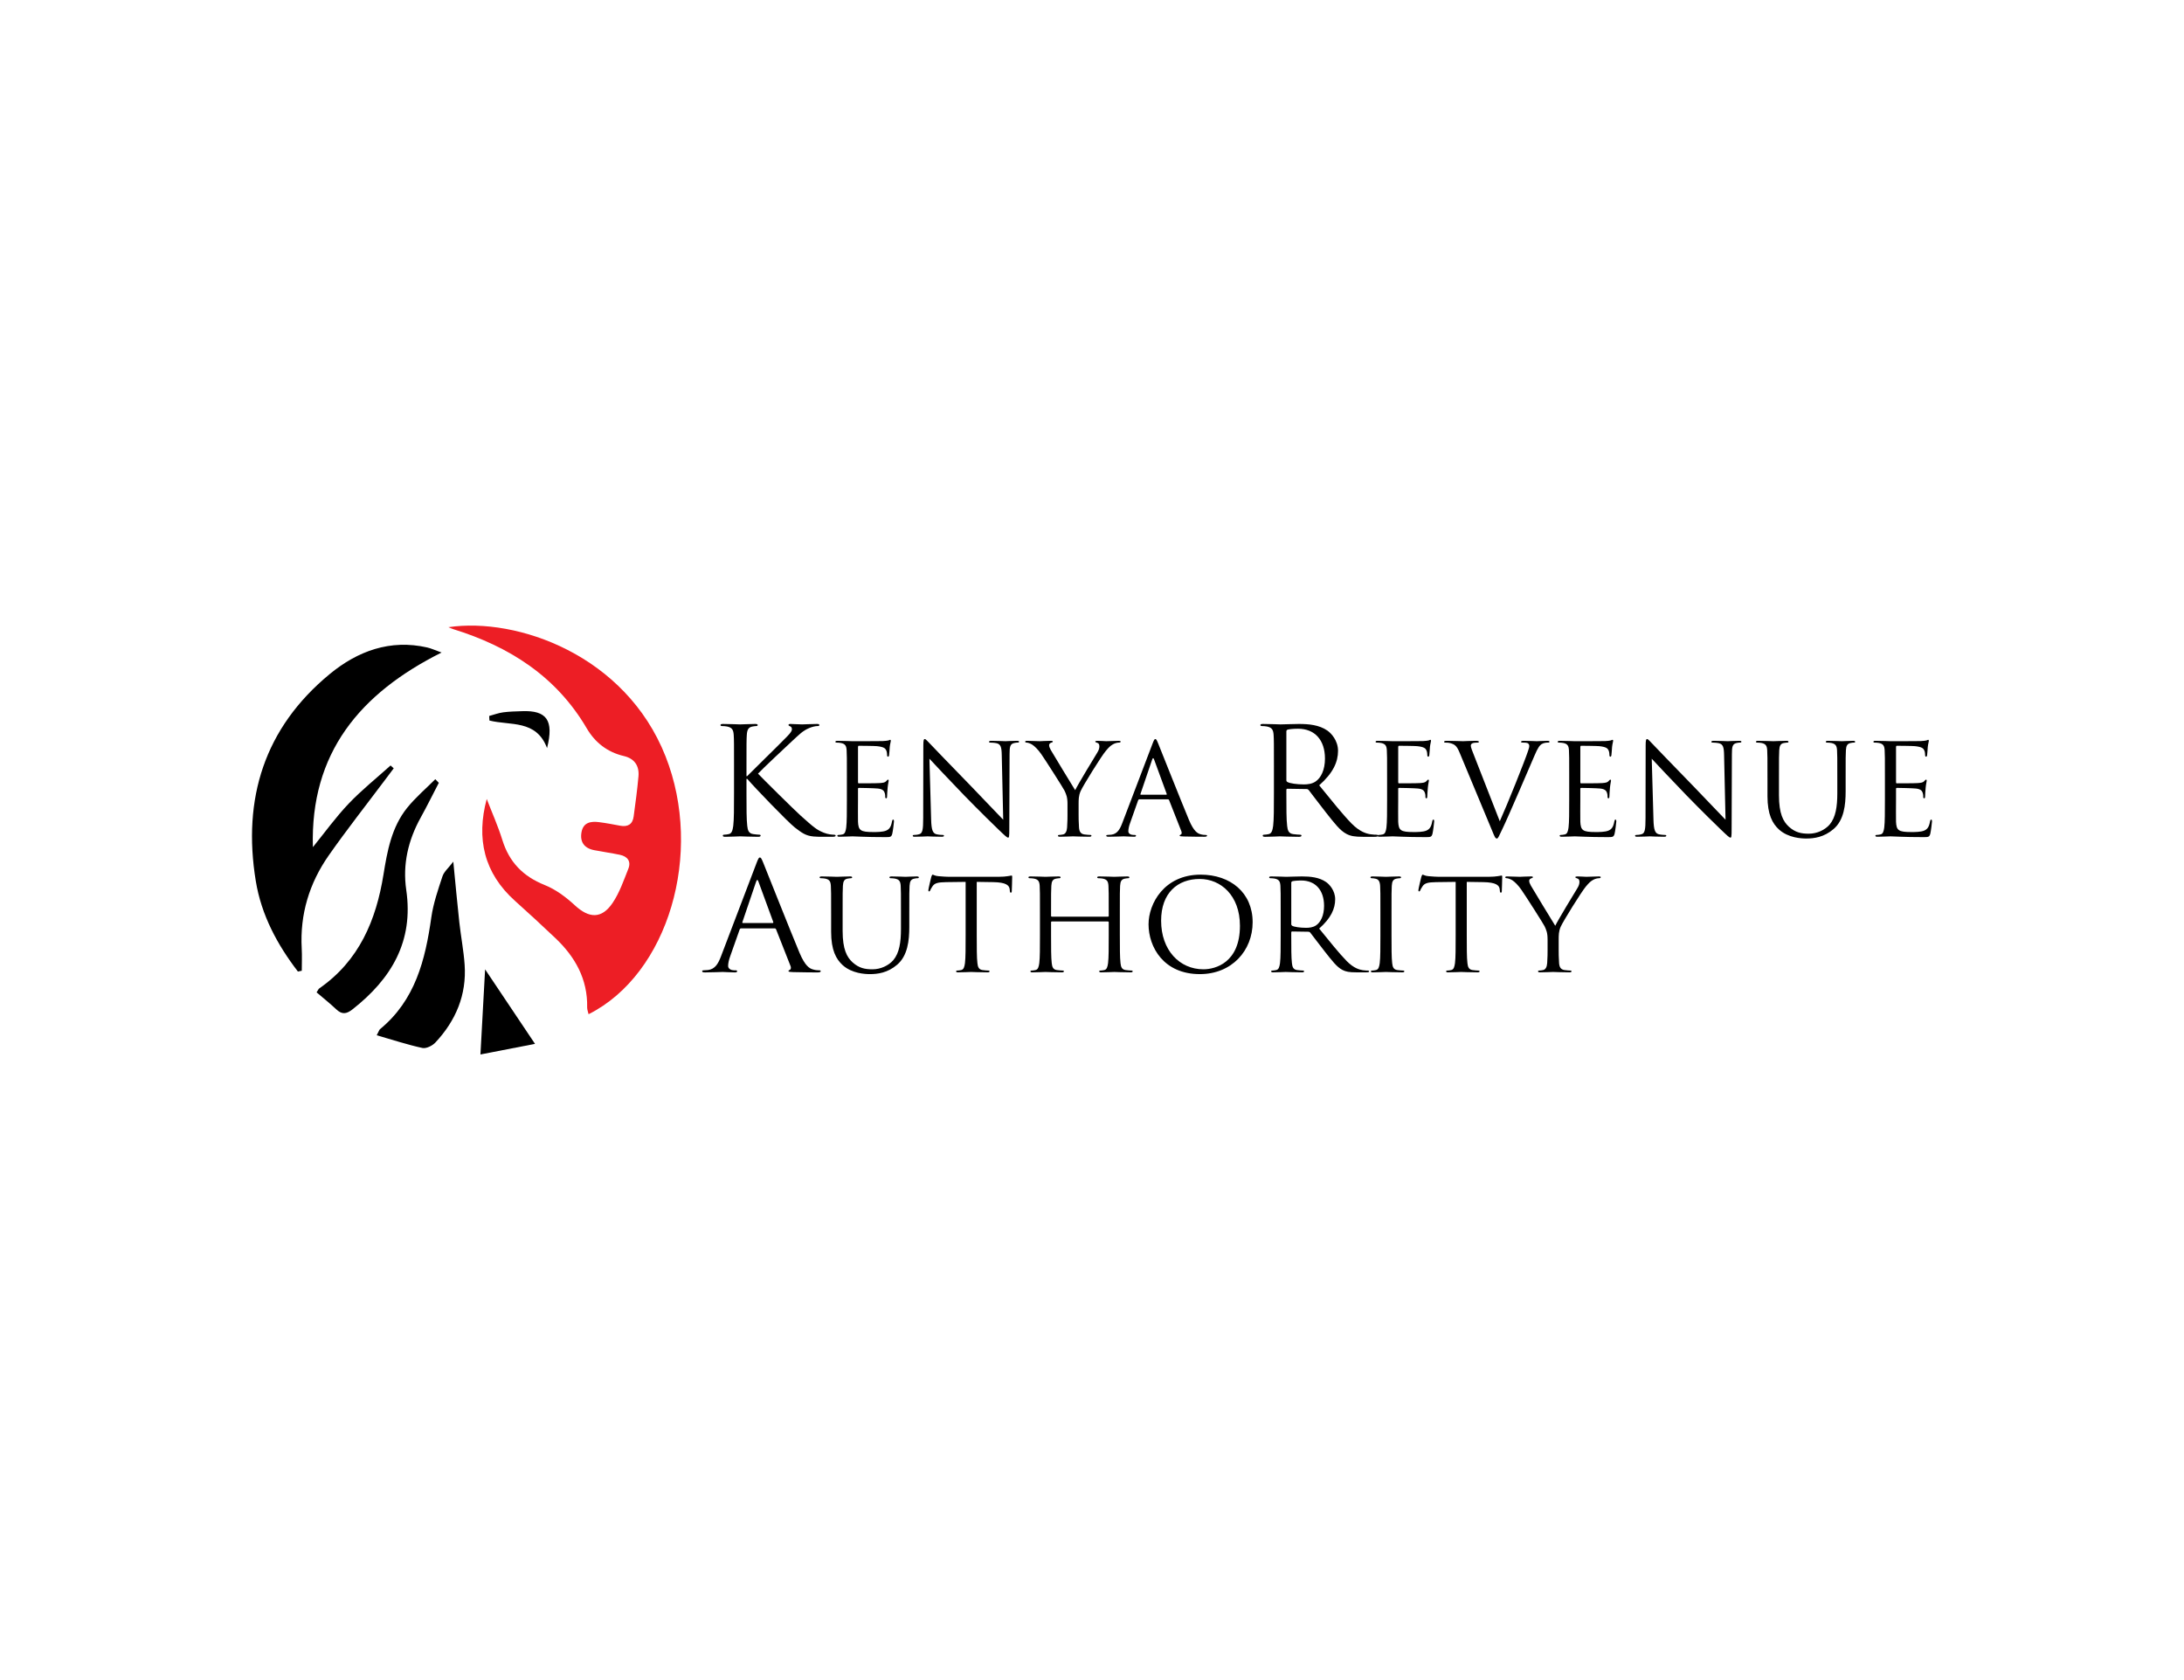 <?xml version="1.0" encoding="UTF-8"?>
<svg id="_650x500_px_-_full_colour_-_white" data-name="650x500 px - full colour - white" xmlns="http://www.w3.org/2000/svg" viewBox="0 0 650 500">
  <defs>
    <style>
      .cls-1 {
        fill: #ed1e25;
      }

      .cls-2 {
        fill: #fff;
      }
    </style>
  </defs>
  <rect id="white_background_KEEP_" data-name="white background (KEEP!)" class="cls-2" width="650" height="500"/>
  <g>
    <g>
      <path class="cls-1" d="M144.863,237.781c1.567,4.065,3.362,8.059,4.65,12.211,2.047,6.597,6.169,10.825,12.604,13.4,3.28,1.313,6.341,3.6,8.964,6.027,4.225,3.91,7.972,4.121,11.23-.683,2.073-3.058,3.312-6.715,4.698-10.194.887-2.226-.28-3.678-2.515-4.148-2.542-.534-5.122-.88-7.672-1.382-2.95-.581-4.288-2.451-3.745-5.39.535-2.897,2.778-3.249,5.191-2.947,2.11.263,4.203.67,6.295,1.06,2.287.427,3.715-.41,4.027-2.757.529-3.984,1.088-7.969,1.434-11.97.27-3.122-1.228-5.272-4.338-6.001-4.906-1.151-8.56-3.99-11.06-8.25-9.083-15.482-23.042-24.346-39.757-29.527-.44-.136-.857-.346-1.409-.572,20.361-3.026,52.69,8.252,64.617,38.427,11.4,28.843.845,64.843-22.906,76.754-.155-.71-.436-1.372-.422-2.028.172-8.416-3.572-15.039-9.473-20.639-3.948-3.747-7.951-7.439-12.006-11.071-9.213-8.251-11.581-18.53-8.409-30.32Z"/>
      <path d="M88.664,289.137c-6.166-8.022-10.88-16.833-12.534-26.923-4.022-24.522,2.555-45.57,21.997-61.606,8.26-6.813,17.989-10.458,29.082-7.899,1.098.253,2.142.746,4.211,1.486-24.378,12.19-39.117,29.991-38.298,57.916,3.521-4.33,6.796-8.895,10.632-12.925,3.873-4.068,8.303-7.605,12.488-11.375.312.281.625.562.937.843-.857,1.142-1.715,2.284-2.571,3.426-5.599,7.474-11.389,14.815-16.745,22.459-5.795,8.271-8.631,17.552-8.066,27.76.121,2.195.018,4.403.018,6.605-.384.077-.767.155-1.151.232Z"/>
      <path d="M112.121,308.101c.652-1.227.74-1.619.984-1.82,10.484-8.611,13.47-20.593,15.261-33.239.589-4.157,1.995-8.224,3.32-12.235.462-1.397,1.807-2.503,3.227-4.37.654,6.65,1.162,12.337,1.787,18.012.464,4.22,1.286,8.409,1.582,12.638.63,8.998-2.632,16.678-8.7,23.172-.895.958-2.725,1.872-3.867,1.625-4.442-.961-8.782-2.398-13.594-3.783Z"/>
      <path d="M130.598,232.98c-1.794,3.452-3.515,6.945-5.398,10.348-3.724,6.73-5.407,13.922-4.294,21.517,2.249,15.342-4.44,26.47-16.002,35.551-1.844,1.448-3.167,1.56-4.856-.039-1.856-1.756-3.867-3.348-5.823-5.023.421-.632.547-1.004.806-1.184,11.829-8.211,16.898-20.229,19.097-33.865,1.134-7.033,2.415-14.082,7.002-19.813,2.491-3.112,5.595-5.734,8.422-8.577.349.361.697.723,1.046,1.084Z"/>
      <path d="M159.231,310.661c-5.006.973-10.291,2-16.243,3.156.504-9.198.957-17.461,1.388-25.328,4.781,7.136,9.59,14.314,14.854,22.172Z"/>
      <path d="M145.592,213.08c1.379-.373,2.739-.892,4.143-1.083,1.859-.252,3.751-.275,5.631-.347,7.312-.28,9.552,2.672,7.449,10.984-3.212-8.559-10.973-6.625-17.152-8.203-.023-.451-.047-.901-.07-1.352Z"/>
    </g>
    <g>
      <path d="M225.131,256.922c.556-1.466.741-1.733,1.019-1.733.278,0,.463.223,1.019,1.599.695,1.688,7.966,20.036,10.791,26.788,1.667,3.954,3.01,4.665,3.983,4.931.695.222,1.389.266,1.853.266.278,0,.463.045.463.267,0,.266-.417.355-.926.355-.695,0-4.075,0-7.271-.089-.88-.044-1.389-.044-1.389-.311,0-.177.139-.266.324-.311.278-.089.556-.488.278-1.2l-4.307-10.928c-.093-.178-.185-.267-.417-.267h-9.957c-.231,0-.371.134-.463.356l-2.779,7.863c-.416,1.111-.648,2.177-.648,2.976,0,.889.973,1.289,1.76,1.289h.463c.324,0,.463.089.463.267,0,.266-.278.355-.695.355-1.111,0-3.103-.133-3.612-.133s-3.056.133-5.233.133c-.602,0-.88-.089-.88-.355,0-.178.185-.267.417-.267.324,0,.973-.044,1.343-.089,2.13-.266,3.056-1.955,3.89-4.176l10.513-27.587ZM229.948,274.691c.231,0,.231-.133.185-.311l-4.4-11.995c-.231-.666-.463-.666-.695,0l-4.075,11.995c-.093.223,0,.311.139.311h8.846Z"/>
      <path d="M247.359,271.781c0-5.89,0-6.948-.079-8.156-.079-1.283-.393-1.887-1.692-2.152-.315-.075-.984-.114-1.338-.114-.158,0-.315-.075-.315-.226,0-.226.197-.302.63-.302,1.771,0,4.173.114,4.527.114.354,0,2.716-.114,3.897-.114.433,0,.63.076.63.302,0,.151-.157.226-.315.226-.276,0-.512.038-.984.114-1.063.151-1.377.831-1.456,2.152-.079,1.208-.079,2.266-.079,8.156v5.286c0,5.438,1.26,7.778,2.952,9.326,1.929,1.737,3.7,2.077,5.944,2.077,2.401,0,4.763-1.095,6.18-2.718,1.811-2.153,2.283-5.362,2.283-9.251v-4.72c0-5.89,0-6.948-.079-8.156-.079-1.283-.393-1.887-1.692-2.152-.315-.075-.984-.114-1.338-.114-.158,0-.315-.075-.315-.226,0-.226.197-.302.63-.302,1.771,0,3.936.114,4.173.114.276,0,2.126-.114,3.306-.114.433,0,.63.076.63.302,0,.151-.157.226-.315.226-.276,0-.512,0-.984.114-1.063.189-1.377.831-1.456,2.152-.079,1.208-.079,2.266-.079,8.156v4.04c0,4.078-.472,8.609-3.621,11.29-2.834,2.417-5.787,2.794-8.109,2.794-1.338,0-5.314-.151-8.109-2.681-1.929-1.774-3.425-4.417-3.425-9.93v-5.513Z"/>
      <path d="M290.698,278.426c0,3.625,0,6.608.197,8.194.118,1.095.354,1.926,1.535,2.077.551.075,1.417.151,1.771.151.236,0,.315.113.315.226,0,.189-.197.302-.63.302-2.165,0-4.645-.114-4.842-.114-.197,0-2.677.114-3.857.114-.433,0-.63-.076-.63-.302,0-.114.078-.226.315-.226.354,0,.826-.076,1.181-.151.787-.151.984-.982,1.141-2.077.197-1.586.197-4.569.197-8.194v-15.972l-5.826.075c-2.44.038-3.385.302-4.015,1.208-.433.642-.551.906-.669,1.171-.118.302-.236.377-.394.377-.118,0-.197-.114-.197-.34,0-.377.787-3.625.866-3.927.079-.226.236-.717.394-.717.276,0,.669.377,1.732.453,1.142.114,2.637.189,3.11.189h14.761c2.519,0,3.582-.377,3.897-.377.197,0,.197.226.197.453,0,1.133-.118,3.738-.118,4.153,0,.34-.118.491-.276.491-.197,0-.276-.113-.315-.641l-.039-.416c-.158-1.132-1.063-2.001-4.842-2.077l-4.96-.075v15.972Z"/>
      <path d="M333.289,278.426c0,3.625,0,6.608.197,8.194.118,1.095.354,1.926,1.535,2.077.551.075,1.417.151,1.771.151.236,0,.315.113.315.226,0,.189-.197.302-.63.302-2.165,0-4.645-.114-4.842-.114-.197,0-2.677.114-3.857.114-.433,0-.63-.076-.63-.302,0-.114.078-.226.315-.226.354,0,.826-.076,1.181-.151.787-.151.984-.982,1.141-2.077.197-1.586.197-4.569.197-8.194v-3.965c0-.151-.118-.226-.236-.226h-16.69c-.118,0-.236.038-.236.226v3.965c0,3.625,0,6.608.197,8.194.118,1.095.354,1.926,1.535,2.077.551.075,1.417.151,1.771.151.236,0,.315.113.315.226,0,.189-.197.302-.63.302-2.165,0-4.645-.114-4.841-.114-.197,0-2.677.114-3.858.114-.433,0-.63-.076-.63-.302,0-.114.079-.226.315-.226.354,0,.826-.076,1.181-.151.787-.151.984-.982,1.141-2.077.197-1.586.197-4.569.197-8.194v-6.645c0-5.89,0-6.948-.079-8.156-.079-1.283-.394-1.887-1.693-2.152-.315-.075-.984-.114-1.338-.114-.158,0-.315-.075-.315-.226,0-.226.197-.302.63-.302,1.771,0,4.251.114,4.448.114.197,0,2.677-.114,3.857-.114.433,0,.63.076.63.302,0,.151-.157.226-.315.226-.276,0-.512.038-.984.114-1.063.189-1.377.831-1.456,2.152-.079,1.208-.079,2.266-.079,8.156v.792c0,.189.118.227.236.227h16.69c.118,0,.236-.038.236-.227v-.792c0-5.89,0-6.948-.079-8.156-.079-1.283-.394-1.887-1.693-2.152-.315-.075-.984-.114-1.338-.114-.158,0-.315-.075-.315-.226,0-.226.197-.302.63-.302,1.771,0,4.251.114,4.448.114.197,0,2.677-.114,3.858-.114.433,0,.63.076.63.302,0,.151-.157.226-.315.226-.276,0-.512.038-.984.114-1.063.189-1.377.831-1.456,2.152-.079,1.208-.079,2.266-.079,8.156v6.645Z"/>
      <path d="M357.34,260.302c8.857,0,15.47,5.362,15.47,14.16,0,8.458-6.22,15.444-15.706,15.444-10.785,0-15.273-8.043-15.273-14.839,0-6.117,4.645-14.764,15.509-14.764ZM358.166,288.469c3.543,0,10.864-1.963,10.864-12.951,0-9.062-5.747-13.932-11.966-13.932-6.574,0-11.494,4.153-11.494,12.423,0,8.798,5.511,14.461,12.596,14.461Z"/>
      <path d="M381.155,271.781c0-5.89,0-6.948-.079-8.156-.079-1.283-.394-1.887-1.693-2.152-.315-.075-.984-.114-1.338-.114-.158,0-.315-.075-.315-.226,0-.226.197-.302.63-.302,1.771,0,4.251.114,4.448.114.433,0,3.425-.114,4.645-.114,2.48,0,5.117.227,7.203,1.662.984.68,2.716,2.53,2.716,5.135,0,2.794-1.22,5.588-4.763,8.722,3.228,3.965,5.905,7.326,8.188,9.666,2.126,2.153,3.818,2.568,4.802,2.719.748.114,1.299.114,1.535.114.197,0,.354.113.354.226,0,.226-.236.302-.945.302h-2.795c-2.204,0-3.188-.189-4.212-.718-1.692-.868-3.07-2.718-5.314-5.55-1.653-2.077-3.503-4.606-4.29-5.588-.158-.151-.276-.226-.512-.226l-4.842-.076c-.197,0-.276.114-.276.302v.906c0,3.625,0,6.608.197,8.194.118,1.095.354,1.926,1.535,2.077.551.075,1.417.151,1.772.151.236,0,.315.113.315.226,0,.189-.197.302-.63.302-2.165,0-4.645-.114-4.842-.114-.039,0-2.519.114-3.7.114-.433,0-.63-.076-.63-.302,0-.114.078-.226.315-.226.354,0,.826-.076,1.181-.151.787-.151.984-.982,1.141-2.077.197-1.586.197-4.569.197-8.194v-6.645ZM384.304,275.066c0,.189.079.34.276.453.59.34,2.401.605,4.133.605.945,0,2.047-.114,2.952-.717,1.378-.907,2.401-2.945,2.401-5.815,0-4.72-2.598-7.552-6.81-7.552-1.181,0-2.243.114-2.637.227-.197.075-.315.226-.315.453v12.347Z"/>
      <path d="M414.141,278.426c0,3.625,0,6.608.197,8.194.118,1.095.354,1.926,1.535,2.077.551.075,1.417.151,1.771.151.236,0,.315.113.315.226,0,.189-.197.302-.63.302-2.165,0-4.645-.114-4.842-.114-.197,0-2.677.114-3.857.114-.433,0-.63-.076-.63-.302,0-.114.078-.226.315-.226.354,0,.826-.076,1.181-.151.787-.151.984-.982,1.141-2.077.197-1.586.197-4.569.197-8.194v-6.645c0-5.89,0-6.948-.079-8.156-.079-1.283-.472-1.926-1.338-2.114-.433-.113-.945-.151-1.22-.151-.157,0-.315-.075-.315-.226,0-.226.197-.302.63-.302,1.299,0,3.779.114,3.976.114.197,0,2.677-.114,3.858-.114.433,0,.63.076.63.302,0,.151-.157.226-.315.226-.276,0-.512.038-.984.114-1.063.189-1.377.831-1.456,2.152-.079,1.208-.079,2.266-.079,8.156v6.645Z"/>
      <path d="M436.538,278.426c0,3.625,0,6.608.197,8.194.119,1.095.354,1.926,1.535,2.077.551.075,1.417.151,1.772.151.236,0,.315.113.315.226,0,.189-.197.302-.629.302-2.166,0-4.645-.114-4.842-.114s-2.677.114-3.858.114c-.433,0-.63-.076-.63-.302,0-.114.079-.226.315-.226.354,0,.826-.076,1.181-.151.787-.151.984-.982,1.142-2.077.197-1.586.197-4.569.197-8.194v-15.972l-5.825.075c-2.441.038-3.385.302-4.015,1.208-.433.642-.551.906-.67,1.171-.118.302-.236.377-.393.377-.118,0-.197-.114-.197-.34,0-.377.787-3.625.866-3.927.078-.226.236-.717.393-.717.276,0,.669.377,1.732.453,1.142.114,2.637.189,3.11.189h14.761c2.519,0,3.582-.377,3.897-.377.197,0,.197.226.197.453,0,1.133-.118,3.738-.118,4.153,0,.34-.118.491-.276.491-.197,0-.276-.113-.315-.641l-.039-.416c-.158-1.132-1.063-2.001-4.842-2.077l-4.96-.075v15.972Z"/>
      <path d="M460.588,279.596c0-2.039-.393-2.87-.905-3.965-.276-.604-5.55-8.911-6.928-10.875-.984-1.397-1.968-2.341-2.676-2.794-.591-.377-1.338-.605-1.693-.605-.197,0-.394-.075-.394-.264,0-.151.158-.265.512-.265.748,0,3.7.114,3.897.114.276,0,1.772-.114,3.307-.114.433,0,.512.114.512.265s-.236.189-.591.34c-.315.151-.511.377-.511.68,0,.453.197.906.511,1.472.63,1.095,6.535,10.837,7.243,11.932.748-1.586,5.747-9.855,6.534-11.101.512-.793.67-1.435.67-1.926,0-.529-.158-.944-.63-1.057-.354-.114-.591-.189-.591-.377,0-.151.236-.227.63-.227,1.024,0,2.284.114,2.598.114.236,0,3.07-.114,3.819-.114.276,0,.511.076.511.227,0,.189-.197.302-.511.302-.433,0-1.181.151-1.811.529-.787.453-1.22.907-2.086,1.926-1.299,1.51-6.809,10.384-7.518,12.007-.591,1.359-.591,2.53-.591,3.776v3.247c0,.604,0,2.19.118,3.776.079,1.095.433,1.926,1.614,2.077.552.075,1.417.151,1.772.151.236,0,.315.113.315.226,0,.189-.197.302-.63.302-2.165,0-4.645-.114-4.842-.114s-2.677.114-3.858.114c-.433,0-.63-.076-.63-.302,0-.114.079-.226.315-.226.354,0,.827-.076,1.182-.151.787-.151,1.141-.982,1.22-2.077.118-1.586.118-3.172.118-3.776v-3.247Z"/>
    </g>
    <g>
      <path d="M218.463,228.337c0-6.93,0-8.174-.093-9.595-.093-1.511-.463-2.221-1.991-2.532-.37-.089-1.158-.133-1.575-.133-.185,0-.37-.089-.37-.267,0-.267.231-.355.741-.355,2.084,0,4.816.133,5.094.133.417,0,3.103-.133,4.492-.133.509,0,.741.088.741.355,0,.178-.185.267-.371.267-.324,0-.602.044-1.158.133-1.251.222-1.621.978-1.714,2.532-.093,1.422-.093,2.665-.093,9.595v2.666h.185c.787-.845,9.169-9.018,10.837-10.751,1.297-1.289,2.501-2.443,2.501-3.199,0-.533-.232-.8-.602-.933-.231-.089-.416-.178-.416-.355,0-.223.231-.311.556-.311.926,0,2.362.133,3.473.133.231,0,3.288-.133,4.446-.133.509,0,.695.088.695.311,0,.222-.093.311-.463.311-.695,0-1.667.222-2.593.622-1.899.8-2.918,1.91-5.002,3.82-1.158,1.067-9.216,8.618-10.189,9.729,1.204,1.289,10.837,10.84,12.736,12.528,3.89,3.465,4.677,4.176,6.9,5.065,1.204.488,2.547.577,2.871.577.324,0,.602.089.602.267,0,.222-.232.355-1.019.355h-2.362c-1.297,0-2.176,0-3.195-.089-2.455-.222-3.613-1.199-5.604-2.709-2.084-1.644-11.902-11.817-14.125-14.438h-.232v4.353c0,4.265,0,7.775.232,9.64.139,1.289.417,2.266,1.806,2.443.649.089,1.389.178,1.806.178.278,0,.371.133.371.267,0,.222-.232.355-.741.355-2.269,0-4.955-.133-5.326-.133-.37,0-3.056.133-4.446.133-.509,0-.741-.089-.741-.355,0-.134.093-.267.371-.267.417,0,.973-.089,1.389-.178.926-.177,1.158-1.155,1.343-2.443.232-1.866.232-5.375.232-9.64v-7.819Z"/>
      <path d="M252.051,231.424c0-5.89,0-6.948-.079-8.156-.079-1.283-.394-1.887-1.693-2.152-.315-.075-.984-.114-1.338-.114-.158,0-.315-.075-.315-.226,0-.226.197-.302.63-.302,1.771,0,4.251.114,4.448.114.276,0,8.109,0,9.014-.038.748-.038,1.377-.114,1.693-.189.197-.038.354-.189.551-.189.118,0,.157.15.157.34,0,.264-.197.717-.315,1.774-.039.377-.118,2.039-.197,2.492-.039.189-.118.416-.276.416-.236,0-.315-.189-.315-.491,0-.265-.039-.906-.236-1.359-.276-.605-.669-1.057-2.795-1.284-.669-.075-4.96-.113-5.392-.113-.158,0-.236.113-.236.377v10.421c0,.265.039.378.236.378.512,0,5.353,0,6.259-.076.945-.075,1.496-.151,1.85-.529.276-.302.433-.491.59-.491.118,0,.197.076.197.302s-.197.868-.315,2.114c-.079.756-.157,2.153-.157,2.417,0,.302,0,.717-.276.717-.197,0-.276-.15-.276-.34,0-.377,0-.755-.157-1.246-.157-.529-.512-1.171-2.047-1.321-1.063-.114-4.96-.189-5.629-.189-.197,0-.276.114-.276.265v3.323c0,1.284-.039,5.664,0,6.457.118,2.605.709,3.096,4.566,3.096,1.023,0,2.755,0,3.779-.416,1.023-.415,1.496-1.171,1.771-2.719.079-.415.158-.566.354-.566.236,0,.236.302.236.566,0,.302-.315,2.87-.512,3.663-.276.981-.59.981-2.126.981-5.944,0-8.581-.226-9.723-.226-.197,0-2.677.114-3.858.114-.433,0-.63-.076-.63-.302,0-.114.079-.226.315-.226.354,0,.826-.076,1.181-.151.787-.151.984-.982,1.141-2.077.197-1.586.197-4.569.197-8.194v-6.645Z"/>
      <path d="M277.124,243.885c.079,3.096.473,4.078,1.535,4.38.748.189,1.614.227,1.968.227.197,0,.315.075.315.226,0,.226-.236.302-.708.302-2.244,0-3.818-.114-4.173-.114s-2.008.114-3.779.114c-.394,0-.63-.038-.63-.302,0-.151.118-.226.315-.226.315,0,1.023-.038,1.614-.227.984-.264,1.181-1.359,1.181-4.796l.039-21.636c0-1.472.118-1.888.433-1.888s.984.831,1.378,1.208c.59.642,6.455,6.721,12.517,12.951,3.897,4.002,8.188,8.609,9.447,9.855l-.433-19.181c-.039-2.454-.315-3.285-1.535-3.587-.709-.15-1.614-.189-1.929-.189-.276,0-.315-.113-.315-.264,0-.226.315-.265.787-.265,1.771,0,3.661.114,4.094.114s1.732-.114,3.346-.114c.433,0,.709.038.709.265,0,.151-.157.264-.433.264-.197,0-.473,0-.945.114-1.299.265-1.457,1.095-1.457,3.36l-.078,22.127c0,2.492-.079,2.68-.354,2.68-.315,0-.787-.415-2.874-2.417-.433-.377-6.101-5.928-10.274-10.232-4.566-4.72-9.014-9.478-10.274-10.837l.512,18.087Z"/>
      <path d="M317.708,239.24c0-2.039-.394-2.87-.905-3.965-.276-.604-5.55-8.911-6.928-10.875-.984-1.397-1.968-2.341-2.677-2.794-.59-.377-1.338-.605-1.692-.605-.197,0-.394-.075-.394-.264,0-.151.157-.265.512-.265.748,0,3.7.114,3.897.114.276,0,1.771-.114,3.306-.114.433,0,.512.114.512.265s-.236.189-.59.34c-.315.151-.512.377-.512.68,0,.453.197.906.512,1.472.63,1.095,6.534,10.837,7.243,11.932.748-1.586,5.747-9.855,6.534-11.101.512-.793.669-1.435.669-1.926,0-.529-.158-.944-.63-1.057-.354-.114-.59-.189-.59-.377,0-.151.236-.227.63-.227,1.023,0,2.283.114,2.598.114.236,0,3.071-.114,3.818-.114.276,0,.512.076.512.227,0,.189-.197.302-.512.302-.433,0-1.181.151-1.811.529-.787.453-1.22.907-2.086,1.926-1.299,1.51-6.81,10.384-7.518,12.007-.591,1.359-.591,2.53-.591,3.776v3.247c0,.604,0,2.19.118,3.776.079,1.095.433,1.926,1.614,2.077.551.075,1.417.151,1.771.151.236,0,.315.113.315.226,0,.189-.197.302-.63.302-2.165,0-4.645-.114-4.841-.114-.197,0-2.677.114-3.858.114-.433,0-.63-.076-.63-.302,0-.114.079-.226.315-.226.354,0,.826-.076,1.181-.151.787-.151,1.141-.982,1.22-2.077.118-1.586.118-3.172.118-3.776v-3.247Z"/>
      <path d="M342.979,221.418c.472-1.246.63-1.473.866-1.473s.394.189.866,1.359c.59,1.435,6.771,17.029,9.172,22.769,1.417,3.36,2.559,3.965,3.385,4.191.59.189,1.181.227,1.575.227.236,0,.394.038.394.226,0,.226-.354.302-.787.302-.591,0-3.464,0-6.18-.076-.748-.038-1.181-.038-1.181-.264,0-.151.118-.227.276-.265.236-.075.473-.415.236-1.02l-3.661-9.289c-.079-.15-.158-.226-.354-.226h-8.463c-.197,0-.315.114-.394.302l-2.362,6.684c-.354.944-.551,1.85-.551,2.529,0,.756.827,1.095,1.496,1.095h.393c.276,0,.394.075.394.226,0,.226-.236.302-.59.302-.945,0-2.637-.114-3.07-.114s-2.598.114-4.448.114c-.512,0-.748-.076-.748-.302,0-.151.158-.226.354-.226.276,0,.827-.038,1.142-.076,1.811-.226,2.598-1.661,3.306-3.549l8.936-23.448ZM347.073,236.521c.197,0,.197-.113.157-.264l-3.739-10.195c-.197-.567-.394-.567-.59,0l-3.464,10.195c-.079.189,0,.264.118.264h7.518Z"/>
      <path d="M379.145,228.337c0-6.93,0-8.174-.093-9.595-.093-1.511-.463-2.221-1.992-2.532-.37-.089-1.158-.133-1.575-.133-.185,0-.37-.089-.37-.267,0-.267.231-.355.741-.355,2.084,0,5.002.133,5.233.133.509,0,4.029-.133,5.465-.133,2.918,0,6.02.266,8.475,1.955,1.158.8,3.195,2.976,3.195,6.041,0,3.288-1.436,6.575-5.604,10.262,3.798,4.665,6.947,8.618,9.633,11.373,2.501,2.532,4.493,3.021,5.65,3.199.88.133,1.528.133,1.806.133.231,0,.416.133.416.267,0,.266-.278.355-1.111.355h-3.288c-2.594,0-3.751-.222-4.956-.844-1.991-1.022-3.612-3.198-6.252-6.53-1.945-2.443-4.122-5.42-5.048-6.575-.185-.178-.324-.267-.602-.267l-5.696-.089c-.232,0-.324.134-.324.356v1.066c0,4.265,0,7.775.232,9.64.139,1.289.416,2.266,1.806,2.443.649.089,1.667.178,2.084.178.278,0,.37.133.37.267,0,.222-.231.355-.741.355-2.547,0-5.465-.133-5.696-.133-.046,0-2.964.133-4.353.133-.509,0-.741-.089-.741-.355,0-.134.093-.267.371-.267.417,0,.973-.089,1.389-.178.926-.177,1.158-1.155,1.343-2.443.232-1.866.232-5.375.232-9.64v-7.819ZM382.85,232.203c0,.222.093.399.324.533.695.4,2.825.711,4.863.711,1.111,0,2.408-.134,3.473-.845,1.621-1.066,2.825-3.465,2.825-6.841,0-5.553-3.056-8.885-8.012-8.885-1.389,0-2.64.133-3.103.266-.232.089-.371.267-.371.533v14.528Z"/>
      <path d="M412.826,231.424c0-5.89,0-6.948-.079-8.156-.079-1.283-.394-1.887-1.693-2.152-.315-.075-.984-.114-1.338-.114-.158,0-.315-.075-.315-.226,0-.226.197-.302.63-.302,1.771,0,4.251.114,4.448.114.276,0,8.108,0,9.014-.038.748-.038,1.378-.114,1.693-.189.197-.038.354-.189.551-.189.119,0,.158.15.158.34,0,.264-.197.717-.315,1.774-.04.377-.119,2.039-.197,2.492-.039.189-.118.416-.276.416-.236,0-.315-.189-.315-.491,0-.265-.04-.906-.236-1.359-.276-.605-.669-1.057-2.795-1.284-.668-.075-4.959-.113-5.392-.113-.157,0-.236.113-.236.377v10.421c0,.265.039.378.236.378.512,0,5.353,0,6.259-.076.944-.075,1.495-.151,1.85-.529.276-.302.433-.491.591-.491.118,0,.197.076.197.302s-.197.868-.315,2.114c-.079.756-.158,2.153-.158,2.417,0,.302,0,.717-.276.717-.197,0-.276-.15-.276-.34,0-.377,0-.755-.158-1.246-.158-.529-.512-1.171-2.047-1.321-1.063-.114-4.959-.189-5.629-.189-.197,0-.276.114-.276.265v3.323c0,1.284-.039,5.664,0,6.457.118,2.605.709,3.096,4.566,3.096,1.024,0,2.755,0,3.779-.416,1.024-.415,1.496-1.171,1.772-2.719.079-.415.158-.566.354-.566.236,0,.236.302.236.566,0,.302-.315,2.87-.512,3.663-.276.981-.591.981-2.126.981-5.943,0-8.581-.226-9.722-.226-.197,0-2.677.114-3.857.114-.433,0-.63-.076-.63-.302,0-.114.078-.226.315-.226.354,0,.826-.076,1.181-.151.787-.151.984-.982,1.141-2.077.197-1.586.197-4.569.197-8.194v-6.645Z"/>
      <path d="M446.363,244.413c2.283-5.059,7.558-18.238,8.423-20.956.197-.567.354-1.095.354-1.435,0-.302-.118-.68-.511-.868-.473-.151-1.063-.151-1.496-.151-.236,0-.433-.038-.433-.226,0-.226.236-.302.866-.302,1.574,0,3.385.114,3.858.114.236,0,1.928-.114,3.07-.114.433,0,.669.076.669.265s-.157.264-.472.264c-.276,0-1.142,0-1.889.453-.512.34-1.102.982-2.165,3.55-.433,1.057-2.401,5.588-4.409,10.232-2.401,5.513-4.172,9.59-5.078,11.441-1.103,2.265-1.26,2.87-1.654,2.87-.472,0-.669-.529-1.417-2.341l-9.644-23.146c-.866-2.114-1.456-2.53-2.834-2.908-.591-.151-1.26-.151-1.496-.151-.236,0-.315-.113-.315-.264,0-.226.393-.265,1.023-.265,1.889,0,4.133.114,4.605.114.394,0,2.165-.114,3.661-.114.709,0,1.063.076,1.063.265s-.119.264-.394.264c-.433,0-1.141.038-1.495.189-.433.189-.512.491-.512.756,0,.491.472,1.661,1.063,3.134l7.558,19.332Z"/>
      <path d="M467.028,231.424c0-5.89,0-6.948-.079-8.156-.079-1.283-.393-1.887-1.693-2.152-.315-.075-.984-.114-1.338-.114-.157,0-.315-.075-.315-.226,0-.226.197-.302.63-.302,1.771,0,4.251.114,4.448.114.276,0,8.109,0,9.014-.038.748-.038,1.378-.114,1.693-.189.197-.038.354-.189.551-.189.119,0,.158.15.158.34,0,.264-.197.717-.315,1.774-.04.377-.119,2.039-.197,2.492-.039.189-.118.416-.276.416-.236,0-.315-.189-.315-.491,0-.265-.04-.906-.236-1.359-.276-.605-.669-1.057-2.795-1.284-.669-.075-4.96-.113-5.393-.113-.157,0-.236.113-.236.377v10.421c0,.265.039.378.236.378.512,0,5.354,0,6.259-.076.944-.075,1.495-.151,1.85-.529.276-.302.433-.491.591-.491.118,0,.197.076.197.302s-.197.868-.315,2.114c-.079.756-.158,2.153-.158,2.417,0,.302,0,.717-.276.717-.197,0-.276-.15-.276-.34,0-.377,0-.755-.158-1.246-.158-.529-.512-1.171-2.047-1.321-1.063-.114-4.96-.189-5.629-.189-.197,0-.276.114-.276.265v3.323c0,1.284-.04,5.664,0,6.457.118,2.605.708,3.096,4.566,3.096,1.024,0,2.756,0,3.779-.416,1.024-.415,1.496-1.171,1.772-2.719.079-.415.158-.566.354-.566.236,0,.236.302.236.566,0,.302-.315,2.87-.512,3.663-.276.981-.591.981-2.126.981-5.944,0-8.581-.226-9.723-.226-.197,0-2.677.114-3.858.114-.432,0-.63-.076-.63-.302,0-.114.079-.226.315-.226.354,0,.826-.076,1.181-.151.787-.151.984-.982,1.142-2.077.197-1.586.197-4.569.197-8.194v-6.645Z"/>
      <path d="M492.102,243.885c.079,3.096.472,4.078,1.535,4.38.748.189,1.614.227,1.968.227.197,0,.315.075.315.226,0,.226-.236.302-.709.302-2.244,0-3.818-.114-4.172-.114s-2.007.114-3.779.114c-.394,0-.63-.038-.63-.302,0-.151.118-.226.315-.226.315,0,1.024-.038,1.614-.227.984-.264,1.181-1.359,1.181-4.796l.04-21.636c0-1.472.118-1.888.433-1.888.315,0,.984.831,1.377,1.208.591.642,6.456,6.721,12.517,12.951,3.897,4.002,8.188,8.609,9.447,9.855l-.433-19.181c-.039-2.454-.315-3.285-1.535-3.587-.709-.15-1.614-.189-1.928-.189-.276,0-.315-.113-.315-.264,0-.226.315-.265.787-.265,1.772,0,3.661.114,4.094.114.432,0,1.732-.114,3.346-.114.433,0,.709.038.709.265,0,.151-.158.264-.433.264-.197,0-.472,0-.945.114-1.299.265-1.456,1.095-1.456,3.36l-.079,22.127c0,2.492-.079,2.68-.354,2.68-.315,0-.787-.415-2.874-2.417-.432-.377-6.101-5.928-10.274-10.232-4.566-4.72-9.014-9.478-10.274-10.837l.512,18.087Z"/>
      <path d="M526.033,231.424c0-5.89,0-6.948-.079-8.156-.079-1.283-.394-1.887-1.693-2.152-.315-.075-.984-.114-1.338-.114-.158,0-.315-.075-.315-.226,0-.226.197-.302.63-.302,1.772,0,4.173.114,4.527.114s2.716-.114,3.897-.114c.433,0,.63.076.63.302,0,.151-.158.226-.315.226-.276,0-.512.038-.984.114-1.063.151-1.378.831-1.457,2.152-.078,1.208-.078,2.266-.078,8.156v5.286c0,5.438,1.26,7.778,2.952,9.326,1.929,1.737,3.701,2.077,5.944,2.077,2.401,0,4.763-1.095,6.18-2.718,1.811-2.153,2.283-5.362,2.283-9.251v-4.72c0-5.89,0-6.948-.078-8.156-.079-1.283-.394-1.887-1.693-2.152-.315-.075-.984-.114-1.338-.114-.158,0-.315-.075-.315-.226,0-.226.197-.302.63-.302,1.772,0,3.936.114,4.173.114.276,0,2.125-.114,3.307-.114.432,0,.63.076.63.302,0,.151-.158.226-.315.226-.276,0-.512,0-.984.114-1.063.189-1.377.831-1.456,2.152-.079,1.208-.079,2.266-.079,8.156v4.04c0,4.078-.472,8.609-3.621,11.29-2.835,2.417-5.786,2.794-8.109,2.794-1.338,0-5.314-.151-8.109-2.681-1.929-1.774-3.425-4.417-3.425-9.93v-5.513Z"/>
      <path d="M560.987,231.424c0-5.89,0-6.948-.079-8.156-.079-1.283-.393-1.887-1.693-2.152-.315-.075-.984-.114-1.338-.114-.157,0-.315-.075-.315-.226,0-.226.197-.302.63-.302,1.772,0,4.251.114,4.448.114.276,0,8.109,0,9.014-.038.748-.038,1.378-.114,1.693-.189.197-.038.354-.189.551-.189.119,0,.158.15.158.34,0,.264-.197.717-.315,1.774-.04.377-.119,2.039-.197,2.492-.039.189-.118.416-.276.416-.236,0-.315-.189-.315-.491,0-.265-.04-.906-.236-1.359-.276-.605-.669-1.057-2.795-1.284-.669-.075-4.96-.113-5.393-.113-.158,0-.236.113-.236.377v10.421c0,.265.039.378.236.378.512,0,5.354,0,6.259-.076.944-.075,1.495-.151,1.85-.529.276-.302.433-.491.591-.491.118,0,.197.076.197.302s-.197.868-.315,2.114c-.079.756-.158,2.153-.158,2.417,0,.302,0,.717-.276.717-.197,0-.276-.15-.276-.34,0-.377,0-.755-.158-1.246-.158-.529-.512-1.171-2.047-1.321-1.063-.114-4.96-.189-5.629-.189-.197,0-.276.114-.276.265v3.323c0,1.284-.04,5.664,0,6.457.118,2.605.709,3.096,4.566,3.096,1.024,0,2.756,0,3.779-.416,1.024-.415,1.496-1.171,1.772-2.719.079-.415.158-.566.354-.566.236,0,.236.302.236.566,0,.302-.315,2.87-.512,3.663-.276.981-.591.981-2.126.981-5.944,0-8.581-.226-9.723-.226-.197,0-2.676.114-3.858.114-.432,0-.63-.076-.63-.302,0-.114.079-.226.315-.226.354,0,.826-.076,1.181-.151.787-.151.984-.982,1.142-2.077.197-1.586.197-4.569.197-8.194v-6.645Z"/>
    </g>
  </g>
</svg>